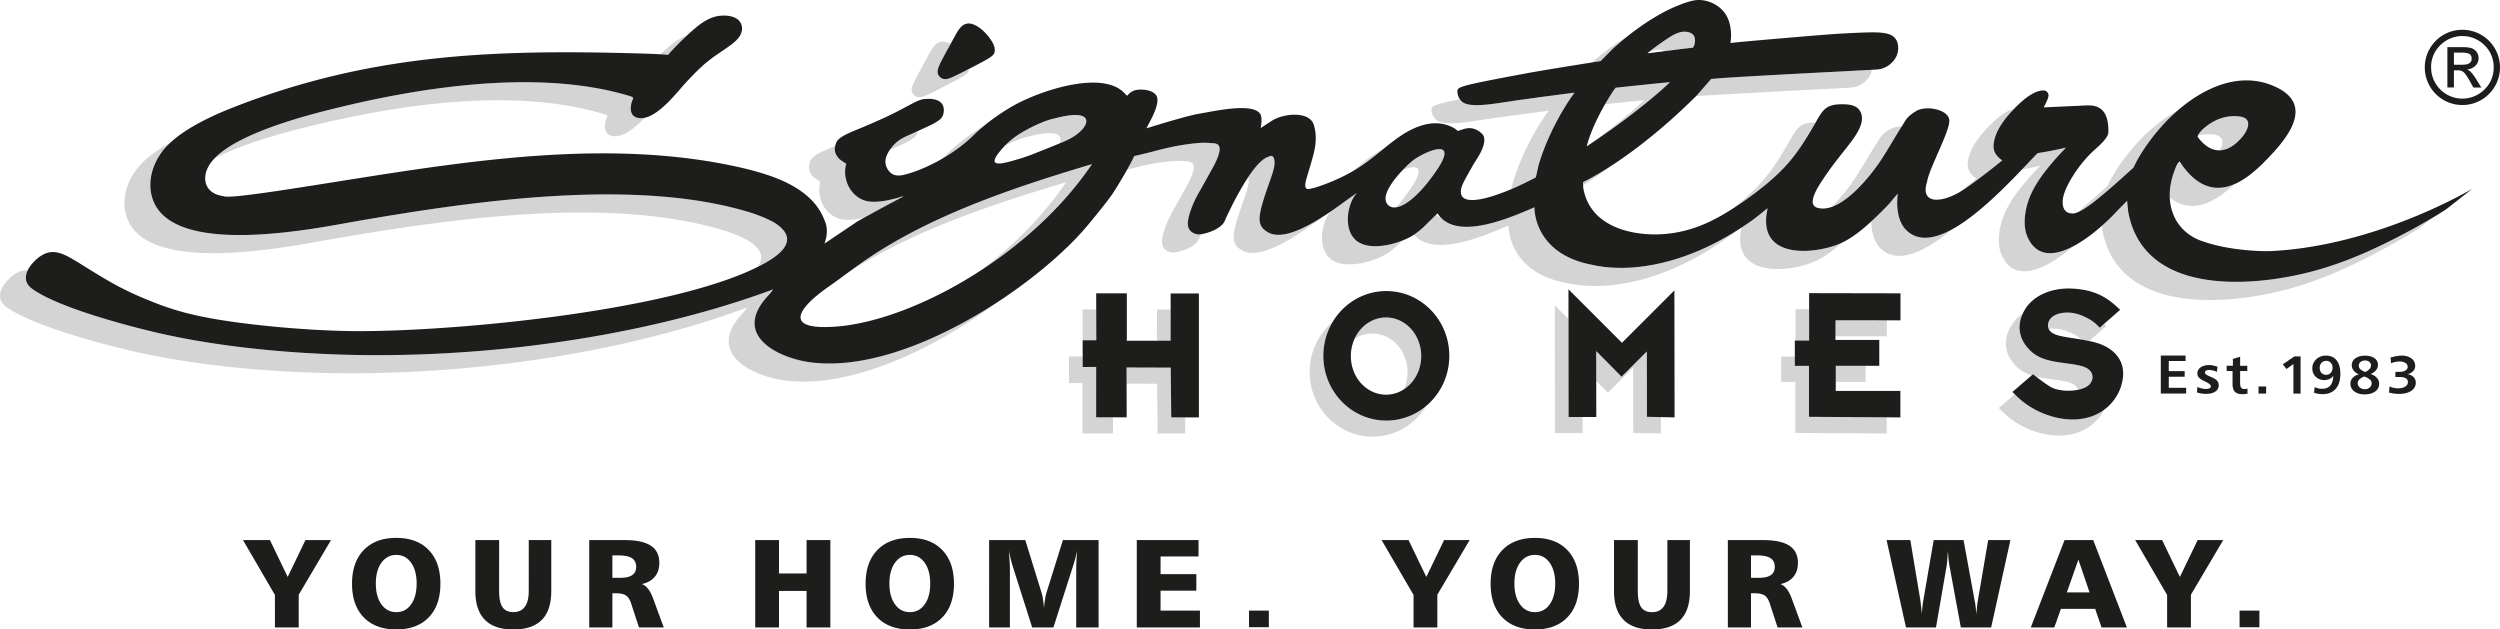 <svg xmlns="http://www.w3.org/2000/svg" viewBox="0 0 3934.53 990.67"><defs><style>.cls-1{fill:#d4d4d4;}.cls-1,.cls-2{fill-rule:evenodd;}.cls-2{fill:#1d1d1b;}</style></defs><title>signature-homes_logo</title><g id="Layer_2" data-name="Layer 2"><g id="Layer_1-2" data-name="Layer 1"><path class="cls-1" d="M2082.71,560a103.57,103.57,0,0,1,14.7-53.45,102.79,102.79,0,0,0-36.23,78.76c0,56.27,44.38,101.9,99.12,101.9,35.69,0,66.94-19.38,84.4-48.44a97.09,97.09,0,0,1-62.88,23.12C2127.08,661.86,2082.71,616.24,2082.71,560Zm154,.42c0-33.56-24.79-60.76-55.35-60.76-21.7,0-40.5,13.7-49.56,33.68a51.39,51.39,0,0,1,28.05-8.37c30.57,0,55.35,27.21,55.35,60.77a65.28,65.28,0,0,1-5.78,27.08C2225.75,602.22,2236.71,582.72,2236.71,560.39Zm-415.83-73.22-.07,49,21.48,0,.07-49Zm21.65,91.39-69.55-.2.07,25.37,48,.15.79,78.33h43.5V656.9h-22Zm-117.4,78.32.06-79.38-21.28.14V535.55l21.43,0-.09-48.54-21.55,0,.13,73.85-21.43,0v42.08l21.26-.13-.05,79.38h48.06l-.07-25.3Zm743.55-.64-.14-154.05L2447,480.64l.19,200.91h43.58l0-25.31ZM2592,656l-.21-102.89-39.75,39.69-39.93-40.31.07,47.09,18.35,18.52,39.74-39.69.21,102.91,43.47.89,0-25.75Zm233.7-120.2,21.53,0,0-49.17-21.55,0Zm62.94-6.57,80.82.11V504l-80.71-.13Zm.55,46.43-.06,25.32h47V575.68Zm-42.15.08h-22.29V561.12h-21.55l0,40h22.29v80.23l143.81.94V656.79L2847.06,656Zm329.71,50.36c-1.8-1.68-3.64-3.44-5.48-5.28l-.39-.37-25.21,21.68c1.35,1.36,2.7,2.69,4.09,4,1.86,1.84,3.69,3.6,5.48,5.28,35.31,32.93,102.77,50.91,142.62,12.06a75.11,75.11,0,0,0,14-18.92C3271.54,674.81,3210,657.09,3176.77,626.12Zm-11.95-112.81c-14.87,25.63-7.61,49.23,11.3,65.9,6.2,5.47,13.51,9.07,21.37,11.59l2.15-1.85,4.88,3.8c15.44,3.75,32.28,4.49,46.78,7.82a45.86,45.86,0,0,1,10,3.36c4.56,2.27,7.91,5.53,9.47,9.45,6-1.28,11.26-3.3,15-6.06a17.48,17.48,0,0,0,7.29-16.29c-.8-5.24-4.61-9.59-10.28-12.42a44.94,44.94,0,0,0-10-3.34c-24.37-5.62-55.37-3.91-75.17-21.37-17.51-15.42-25-36.79-14.26-60.22A60.64,60.64,0,0,0,3164.82,513.32Zm139.61,2.53a59.54,59.54,0,0,0-17.55-14.25c-7.49-4.19-17-8-26.34-9.24s-18.7.12-25.32,3.14-10.55,7.72-11.74,13.29a14.14,14.14,0,0,0,.86,9,53.27,53.27,0,0,1,14.69-.1c9.38,1.24,18.83,5,26.34,9.24a67.63,67.63,0,0,1,11,7.59c3.9.66,7.79,1.39,11.6,2.2l27.15-23.78c-1.17-1.13-2.34-2.26-3.54-3.37ZM1481.35,250.6q2.46-1.41,5-2.91c12.75-7.6,30.75-19.86,47-36,4.51-4.48,9.7-9.1,15.31-13.7-19.66,11.68-41.47,27.73-56,42.21C1488.92,243.88,1485.14,247.34,1481.35,250.6Zm696.79-16.93a168.93,168.93,0,0,0-20.82,13c-9.13,6.57-19.48,15.23-30.3,23.92,5.33-3,10.81-6.4,16.32-10.14C2155.16,252.42,2167.06,242.65,2178.15,233.67Zm78.42-49.43c3.07,4.85,7.63,8.93,22.1,9.67s33.59-2.16,60.53-6.34c13.38-2.07,26.08-3.54,37.85-5.36l60.27-7.88s-36.62,47.62-56.48,113.48l-2.25,9.93c18.95-8.06,38.48-18.56,38.48-18.56l4.49-19.87c19.87-65.85,56.49-113.48,56.49-113.48l-60.28,7.88c-11.76,1.82-24.45,3.28-37.84,5.36-26.94,4.17-46.06,7.07-60.52,6.32-14.08-.71-18.78-4.58-21.86-9.24-11.22,2.26-20.58,4.29-27.3,6-17.26,4.37-17.45,7.09-17.32,10.3A21.65,21.65,0,0,0,2256.56,184.24ZM2538,76.91c8.19-7.43,16.12-14.12,23.71-20.14a416,416,0,0,0-56.46,41.56c8.45-1.35,13.77-2.17,13.77-2.17Zm401.09,47.54a30.43,30.43,0,0,0,6.95-14.63c-43,2.44-223,11.3-248.27,14.1l-4.72.26-22.67,26c-.41.4-.81.81-1.23,1.21,53.82-3.92,234.21-12.68,244.86-13.62C2925.78,136.75,2933.87,130.43,2939.13,124.44ZM2534.18,262c-26.9,17.38-42.84,24.61-42.84,24.61l.2,5.13C2503.6,284.05,2518,274.22,2534.18,262Zm252.9,6.31c-13.21,18.07-28.4,34-49.8,51.56-3.91,3.22-8,6.48-12.29,9.77a546.39,546.39,0,0,0,53-38.28c21.41-17.6,36.61-33.49,49.81-51.56,9.69-13.25,18.31-27.67,25.31-39.46,1.61-2.72,3.07-5.28,4.43-7.69-28.05.1-30.65,11.69-45.16,36.2C2805.39,240.65,2796.77,255.07,2787.08,268.33Zm133.59,10.44a301.63,301.63,0,0,1-37.92,46.93c31.74-11,65.52-55.12,78.66-75.44,2.81-4.36,5.58-8.78,8.32-13.24,8.86-14.44,17.37-29.14,23.19-38-6.87.06-13.44,1.45-18.2,4.39-15.74,9.72-15.74,14.05-21.56,22.68s-14.8,24.18-24.15,39.43Q2924.9,272.2,2920.67,278.77Zm220.12-36.59a21.9,21.9,0,0,1-3.27-12.16q.6-25.08,30.21-56.55l1.84-1.93Q3152.09,175.35,3127,202q-29.61,31.47-30.22,56.56a22,22,0,0,0,3.29,12.15,33.89,33.89,0,0,0,10.4,10.21c-8,6.67-18.54,15-28.87,22.87,2.19-1.21,4.4-2.49,6.6-3.85,10.79-6.73,44.11-31.75,63-47.53A33.83,33.83,0,0,1,3140.79,242.18ZM3357.44,264h.15a227.31,227.31,0,0,1,16.89-29.63,326.91,326.91,0,0,1,26.2-34,280.21,280.21,0,0,1,26.68-26.47c-25.89,14-49.17,34.28-67.41,55a327.65,327.65,0,0,0-26.2,34,227.67,227.67,0,0,0-16.88,29.63l-.17,0q-28.44,26-47.16,41.71,8.4-3.4,21.64-13.22Q3311.71,305.78,3357.44,264Zm57.46,47.2c34.93,26.91,70.77,7.57,101.24-21.18-25.86,11-53.32,7.44-79.56-27-.71-.92-1.62-2.18-2.52-3.46a47,47,0,0,1-5.4-4,36.75,36.75,0,0,0-2.44,3.42C3417.64,277.9,3414.22,295.51,3414.9,311.19Zm381.42,49.87c-24.68,13.44-58.17,30.59-92,44.23-14.67,5.9-29.38,11.15-43.66,15.68-89.75,28.49-283.51,54.94-310.89-86-.63-3.26-1.73-15.6-2.06-18.89,0,0-15.35,15.53-19.91,20.4-4.33,4.61-11.23,11.48-19.77,19,.35,3.4.71,6.58,1,8,27.38,141,221.14,114.52,310.88,86,14.27-4.54,29-9.78,43.67-15.69,33.86-13.64,67.36-30.78,92-44.23s40.53-23.16,53.46-31.55l19.32-15.17C3819.51,348.15,3809.09,354.11,3796.32,361.06Zm-635.13-37.79q-14.78,26.51-15.41,53.15-.38,15.44,5.47,27.33c23.18,47.13,78,12.64,112-16.32C3235.74,402,3207.11,406,3192,375.24q-5.84-11.89-5.5-27.33.64-26.64,15.42-53.16t49.61-62.37q-21.58,4.82-35.64,7.16c-3.07.51-6.09,1-9,1.47-6.8,6.95-15.2,15.88-24.71,25.82q12.11-2.23,28.66-5.93Q3176,296.76,3161.19,323.27Zm-161.62,38.34c-18.92-19.28-12.77-57.11-12.77-57.11l-14.24,17c-9.92,10.27-19,19.24-27.42,27,.17,12.68,2.65,30.32,13.71,41.6,27.64,28.18,72,5.1,114.06-29.49C3044.72,376.26,3018.31,380.73,2999.57,361.61ZM2899,381.94l-.2.09c-35.39,16.9-131.2,29.92-118.06-47.93.56-3.26,1.22-6.48,1.22-6.48s-18.16,14.73-21.18,16.9c-5.68,4.1-12.37,8.74-20,13.71-.23,1.21-.53,2.78-.79,4.37-13.15,77.84,82.65,64.83,118,47.94C2871.09,404.31,2884.19,395,2899,381.94ZM2509.31,417.6c-1.34-.28-2.65-.61-4-.86-93-17.75-90.38-90.6-90.38-90.6l-4,1.9c-42.44,18.27-113.41,46.56-143.6,14.21a12.62,12.62,0,0,1-6.86-4.54l-20,19.63a135.37,135.37,0,0,1-13.85,11.26c-.39.28-.79.55-1.21.82,29.47,34.44,101.77,5.63,144.79-12.88l4-1.89s-2.6,72.85,90.39,90.61c1.31.24,2.61.59,3.95.86,17.72,3.64,39.4,4.88,60.3,3.31,86.36-6.51,157-51.8,191.13-76.4,1.39-1,6-4.63,10.5-8.27-38.36,23.69-95.05,51.2-160.9,56.16C2548.7,422.5,2527,421.25,2509.31,417.6Zm-418.88-13.67c21.17,23.87,74.86,7.65,95.49-6.83a132.7,132.7,0,0,0,13.84-11.27l7.24-7.1c-24.87,9.81-59.75,14.84-75.84-3.32-15.93-18-10.37-51.17,1-67.58,1.06-1.35,2.19-2.69,3.39-4l-2.14,1.39c-7.42,4.79-21.86,15.95-39.06,27.66-1,1.16-2,2.33-2.91,3.49C2080.06,352.75,2074.5,386,2090.43,403.93Zm-97-39.79a24.46,24.46,0,0,1-6.39-5.27c-3.61-4.27-5.45-10-4.37-19.57s5.09-22.9,9.07-34.84,7.95-22.43,10.47-30.28,3.63-13,3.69-17.61-.86-8.65-2.76-10.28-4.58-.9-7.61.74c-9.5,3-20.6,16-31,31.7a23.26,23.26,0,0,1,.66,6.34c-.07,4.59-1.16,9.78-3.68,17.62S1955,321.06,1951,333s-8,25.28-9.09,34.83.78,15.3,4.38,19.57a24.36,24.36,0,0,0,6.4,5.27c31.05,22.66,101.45-31.42,131.43-53C2052.14,360.33,2014.07,379.21,1993.41,364.14ZM1909.54,225.4c-8.5-.42-15.43-2.29-46,2.35s-47.23,11-78.51,17.82c-3.07,6.68-7,14.08-11.09,21.35,15.58-4,29.42-7.7,48.87-10.65,30.51-4.63,37.44-2.78,46-2.35s10.89,5.05,9.63,12.7-6.12,18.29-12.9,30.23-12.8,23.14-19,34a158.39,158.39,0,0,0-13.24,28.55c-3.16,9.12-5.64,18.85-4,25.77s7.37,11,14.79,12.18,37.86-7.06,43.14-22.17c0-.1,1.1-2.51,3-6.53a19.89,19.89,0,0,1-5.39.18c-7.41-1.16-13.15-5.26-14.78-12.16s.86-16.65,4-25.78a159.16,159.16,0,0,1,13.24-28.54c6.24-10.87,12.26-22.09,19-34s11.65-22.58,12.9-30.23S1918.05,225.82,1909.54,225.4ZM1275.78,570.23c-50.1-6.56-125.67-42.11-66.57-105.29,3.38-3.6,7.82-9.59,7.82-9.59s-3.73,1.44-10.85,4c-205,73.78-454.73,105.71-671.69,98.65-96.48-3.15-191.09-13.45-274-31.4-41-8.87-167.25-40.46-210.38-72.54-10.6-7.89-11.39-18.41-6.31-28.84a31.45,31.45,0,0,0-14.39,2.84,51.66,51.66,0,0,0-13,8.76C.13,451.55-7.19,470.27,9.34,482.58c43.13,32.07,169.4,63.66,210.37,72.53,83,18,177.57,28.26,274,31.41,217,7.07,466.69-24.87,671.69-98.66,7.12-2.56,10.85-4,10.85-4s-4.44,6-7.83,9.61c-59.1,63.18,16.48,98.71,66.58,105.27,104.64,13.74,238-50.82,336-124C1478.92,535.14,1366.55,582.14,1275.78,570.23ZM519.06,376.87c190.91-33.11,445-69.31,623.92-13,14.31,4.89,26.76,10.07,36,15.67,21.35,13.85,23.2,27.65,13,40.78q7.81-3.89,14.78-7.92c32.45-18.81,45.84-40.05,13-61.38-9.29-5.62-21.75-10.78-36.05-15.68-179-56.31-433-20.12-623.91,13C500.1,358.71,283.91,404,243.22,320.52c-11.79-24.2-7.41-54.29,10.15-79.42a105.44,105.44,0,0,1,14.79-16.64C244,238,224.25,253,212.66,269.6c-17.58,25.12-22,55.21-10.16,79.43C243.19,432.54,459.37,387.22,519.06,376.87Zm562.14-321c-5.77,2-12,5.19-19.38,10.39-5.55,3.91-13.84,11.07-22.49,19.19,5.36.29,9.49.6,12.14.92A405,405,0,0,1,1081.2,55.84ZM949.49,179.3c2.61.78,5.57,1.75,6.18,3.1.44,1-1.77,4.42-2.76,9-3,14.13,1.85,20.16,8.88,22.17,17,4.87,36.86-11.47,52.93-28.28a24.92,24.92,0,0,1-12.2-.22c-7-2-11.92-8-8.89-22.17,1-4.64,3.21-8.1,2.77-9.06-.62-1.34-3.58-2.3-6.18-3.08-145.63-43.73-335.51-12.93-478.91,23.65-73,18.62-144.32,43.77-173.91,75,35.43-18.37,83.94-33.92,133.18-46.47C614,166.38,803.88,135.58,949.49,179.3Zm331.52,100,10.24,7s-5.43,13.76,2,31.88S1315.39,343.24,1324,345s19.16.85,27.21-.47c3-.49,5.61-1,7.94-1.55,22.54-12.49,47-25.73,62.59-33.73-.65-1.08-8.56,2.31-12.27,3-3.92.75-9.49,2.45-17.53,3.77s-18.59,2.23-27.23.47-23.35-8.71-30.77-26.82-2-31.87-2-31.87l-10.24-7a27.54,27.54,0,0,1-7.26-11.2,19.16,19.16,0,0,1,0-9.8l-.38.16c-12.53,5.26-17.67,7.34-22.54,9.77s-9.46,5.2-12.36,8a18,18,0,0,0-5,9,20.43,20.43,0,0,0-.39,11.42A27.35,27.35,0,0,0,1281,279.29Zm157.51-62.82a16.24,16.24,0,0,0,5.72-9.6l.12-.62c-4.37,2-8.32,3.8-12.46,5.63-6.93,3.07-14.38,6.25-21.48,12.57a63.21,63.21,0,0,0-10.27,11.89c4-1.8,8.14-3.73,13-6C1421.9,226.38,1432.88,221.41,1438.53,216.47ZM2197.22,326.3c15.14-2.08,38.42-20.68,64.43-59.21,37.43-55.48-25.5-25.76-40.6-12.49-3.6,3.17-8.25,7.57-13.12,12.67,19.56-7.79,37.11-7.41,13,28.33A276.78,276.78,0,0,1,2197.22,326.3ZM3482.49,211.57a38.51,38.51,0,0,1,4.23.66c14.41,3.17,12.13,14.84,6.69,24.37,15.46-.34,27.15-12.34,30.12-15.28,1.4-1.39,2.75-2.77,4-4.17,8.18-9,19.53-29.1-.09-33.42a36.43,36.43,0,0,0-4.25-.66c-20.65-2-38.82,5.09-54.77,18.87a44,44,0,0,0-9.25,10.89s0,.1-.1.51A67.21,67.21,0,0,1,3482.49,211.57ZM1718.82,258.23l-21.8,6.58c-92.27,28-189.64,61.17-274.58,107.73-12.26,6.71-24.77,13.95-36.56,21.33-19.68,12.31-37.37,25-52,35.7q5.5-3.6,11.23-7.2c11.8-7.38,24.31-14.62,36.57-21.33,84.93-46.54,182.31-79.7,274.59-107.72l21.79-6.58-10.49,14.66c-34.41,47.17-77.93,89.38-124.91,124.82,62.26-40.38,121.45-92.76,165.63-153.34Zm-98.13-43.75c43.13-11.39,53.15-1.39,46.25,11.53.94-.38,1.84-.76,2.71-1.13a145.78,145.78,0,0,0,13.24-6.12c32.47-16.17,45.89-50.58-21.48-32.8a113.19,113.19,0,0,0-20.91,6.48c-12.24,4.93-29.18,13.18-42.68,22.84a118.63,118.63,0,0,0-15.68,13.32l-.61.65c6.53-3.29,12.84-6.11,18.24-8.29A112.1,112.1,0,0,1,1620.69,214.48Zm1007.62-85.2-9.59.9c-7,.59-75.91,7.84-75.91,7.84l-3.29,4.24c-5,7.65-9.49,14.92-13.44,21.75,20.61-2.16,47.67-5,51.91-5.33l9.6-.88s-27.29,27-81.71,66.68C2587.41,169.69,2628.31,129.29,2628.31,129.29Zm-16.37-50.85a23.07,23.07,0,0,1,8.37,2.06c17.23-2.24,37.35-4.87,43.94-5.28l2-3.27c5.53-18.63-6.59-21.47-13.59-22s-15.79,2.58-25.28,8.77a386.6,386.6,0,0,0-34.27,24.7C2600.1,79.77,2606.56,78,2611.94,78.43ZM1440.82,151.51a11.42,11.42,0,0,0,4.63,1.35c1.74.28,3.86.7,10.89-2.2s19-9.11,30.93-15.26,23.85-12.24,30.16-16.51,7-6.71,7.29-9.8l0-.54c-10.83,5.58-21.29,11-27.69,13.59-7,2.9-9.16,2.49-10.91,2.21a11.66,11.66,0,0,1-4.63-1.35,14.26,14.26,0,0,1-4.51-4.88c-1.32-2.23-2.27-5-.52-10.57s6.2-14,10.72-22.27c3-5.49,6-10.93,8.87-16.1a29.26,29.26,0,0,0-10-3.6c-6.11-.79-11,1.67-15.11,6.16s-7.45,10.95-11.41,18.28-8.54,15.5-13.06,23.78-9,16.69-10.73,22.27-.8,8.34.52,10.58A14.28,14.28,0,0,0,1440.82,151.51Z"/><path class="cls-2" d="M1647.24,931.85a89.4,89.4,0,0,0-2.45,11q-1.08,6.43-1.78,14.07c-.33-4.71-.8-9.12-1.43-13.21a79.75,79.75,0,0,0-2.41-11.07L1613.61,850h-56.93V987.5h32.72V895.74q0-4-.44-11.76c-.29-5.18-.67-11.05-1.12-17.57q1.27,6.88,2.75,13t3.06,11.18l30.79,96.89h33.45L1689.35,889q1.68-5,3.15-10.7t2.85-11.86q-.78,8-1.18,15.1t-.4,13.66V987.5H1729V850h-56.16Zm179.27-2.28h56.28v-26h-56.28V875.77h59.75V850h-97.18V987.5h99.41V961h-62Zm589.16-83q-32.74,0-51.21,19.12t-18.49,53q0,34,18.44,53t51.26,19q32.62,0,51-19t18.39-53q0-33.88-18.39-53T2415.67,846.55Zm23.25,104.61q-8.72,12.24-23.25,12.23t-23.44-12.28q-8.82-12.26-8.81-32.84t8.85-32.72q8.85-12.23,23.4-12.23t23.2,12.28q8.74,12.27,8.75,32.67Q2447.63,938.94,2438.92,951.17ZM2244.77,908l-28-58.07h-42.41l50.3,86.42V987.5h37.44V936l50.82-86h-40.22ZM3889.44,114.14a19.42,19.42,0,0,0-6.78-4.9,20.23,20.23,0,0,0,13.09-5.64,16.65,16.65,0,0,0,5.09-12.3,16.15,16.15,0,0,0-2.9-9.17,15.9,15.9,0,0,0-7.72-6.15q-4.81-1.84-16.49-1.85h-22v63.55H3862v-27h6.11c3.93,0,7.06,1.06,9.41,3.18s5.53,6.75,9.55,13.9l5.56,10h12.54l-7.68-12.38A78.19,78.19,0,0,0,3889.44,114.14Zm-14.92-12.26H3862V82.76h11.75q9,0,12.58,2.12t3.57,7.37q0,5-3.68,7.33T3874.52,101.88ZM1965.71,987.11h31.2V960.94h-31.2ZM452.79,908l-28-58.07h-42.4l50.29,86.42V987.5h37.44V936l50.82-86H480.71Zm170.92-61.49q-32.72,0-51.21,19.12t-18.47,53q0,34,18.43,53t51.26,19q32.63,0,51-19t18.39-53q0-33.88-18.39-53T623.71,846.55ZM647,951.17q-8.7,12.24-23.25,12.23t-23.45-12.28q-8.8-12.26-8.81-32.84t8.86-32.72q8.87-12.23,23.4-12.23t23.2,12.28q8.77,12.27,8.76,32.67Q655.67,938.94,647,951.17Zm785-104.61q-32.73,0-51.21,19.12t-18.48,53q0,34,18.43,53t51.25,19q32.63,0,51-19t18.38-53q0-33.88-18.38-53T1432,846.55Zm23.25,104.61q-8.7,12.24-23.25,12.23t-23.45-12.28q-8.8-12.26-8.8-32.84t8.86-32.72q8.85-12.23,23.39-12.23t23.21,12.28q8.75,12.27,8.75,32.67Q1464,938.94,1455.26,951.17ZM1481.54,123a11.43,11.43,0,0,0,4.63,1.35c1.74.28,3.86.69,10.9-2.21s19-9.1,30.93-15.26,23.86-12.24,30.16-16.5,7-6.71,7.3-9.81.2-6.8-2.86-12.67A78.39,78.39,0,0,0,1546.86,48c-6.67-6-14-10.11-20.07-10.91s-11,1.67-15.09,6.15-7.46,11-11.42,18.28-8.55,15.5-13.06,23.79-9,16.68-10.72,22.26-.81,8.34.51,10.58A14.21,14.21,0,0,0,1481.54,123ZM1269.39,902.55H1226V850h-37.44V987.5H1226V930.06h43.39V987.5h37.44V850h-37.44ZM3926.58,76.45a58.78,58.78,0,0,0-21.66-21.63A59.13,59.13,0,0,0,3816.15,106a59.19,59.19,0,1,0,110.44-29.5Zm-16.41,64.28A49.22,49.22,0,0,1,3826.1,106a47.46,47.46,0,0,1,14.45-34.83,49.1,49.1,0,0,1,69.57,0A47.46,47.46,0,0,1,3924.59,106,47.41,47.41,0,0,1,3910.17,140.74Zm-2882.35,801q-6.7-18.58-17.74-22.54,13.4-2.9,20.49-11.51t7.1-21.95q0-18.09-13.45-26.93T982.94,850h-55.6V987.5h36.45V933.69h5.43c7.25,0,12.58,1.18,16,3.5s6.13,6.53,8.1,12.59l12.33,37.72h39l-16.79-45.65ZM995.15,905q-6.07,4.32-18.23,4.32H963.78V874.06h9.28q14.62,0,21.38,4.36t6.77,13.67C1001.22,897.85,999.19,902.17,995.15,905Zm-163,25q0,16.48-6.11,24.91t-18.13,8.42q-11.73,0-17.06-7.84t-5.31-25.48V850H748.13v80.1q0,30.15,15,45.37t44.68,15.22q29.94,0,44.87-15.11t14.92-45.48V850H832.18Zm2598.6-22-28-58.07h-42.4l50.29,86.42V987.5h37.44V936l50.82-86h-40.23Zm8.94-339.85v-8.62h-39v59.85h39.91v-9.07h-27.35V592.87h25v-8.81h-25V568.19ZM3249.21,850,3196.07,987.5h37l10.45-29.22h53.91l10,29.22h39.92l-53-137.53Zm3.65,82.28,18.14-51.6,17.56,51.6Zm271.8,54.87h31.21V960.94h-31.21Zm68-413.8,5.84,7.41,10.87-7.82v46.55h11.32V560.91H3611Zm-38.17,46.1h12V608.19h-12Zm-77-8.45a11.12,11.12,0,0,1-5.5,1.13,31,31,0,0,1-6.9-.79,32.2,32.2,0,0,1-6.8-2.35l-.67,8.63a42.67,42.67,0,0,0,6.95,1.67,49.85,49.85,0,0,0,7.52.56c6.09,0,10.92-1.21,14.46-3.64a11.43,11.43,0,0,0,5.3-9.89,10.44,10.44,0,0,0-2.84-7.43q-2.83-3-10.32-6.13l-1.22-.52q-7.3-3-7.3-5.93a3.27,3.27,0,0,1,1.71-3,9.77,9.77,0,0,1,5-1,23.86,23.86,0,0,1,6,.76,30.28,30.28,0,0,1,6.11,2.27l.9-8.29c-3.39-1-6-1.64-7.82-2a28.68,28.68,0,0,0-5-.49q-8.44,0-13.63,3.62t-5.19,9.4a9.66,9.66,0,0,0,2.43,6.65c1.62,1.83,4.74,3.8,9.35,5.93a1.23,1.23,0,0,0,.23.14q9.23,4.34,9.24,7.6A3.44,3.44,0,0,1,3477.58,611Zm55.63,9.17a31,31,0,0,0,4.1-.77l-.18-7.88a23.27,23.27,0,0,1-2.47.57,14.31,14.31,0,0,1-2.12.19q-3.67,0-5.3-2.14c-1.09-1.41-1.61-3.75-1.61-7V583.91h11.25v-8.25h-11.25V561.42L3514.14,565v10.61h-9.77v8.25h9.22v19.86c0,6,1.21,10.22,3.6,12.79s6.34,3.84,11.85,3.84A32.51,32.51,0,0,0,3533.22,620.13Zm127.38-60.52a21.31,21.31,0,0,0-15.18,5.78,18.86,18.86,0,0,0-6.15,14.28,17.8,17.8,0,0,0,5.33,13.28,19.85,19.85,0,0,0,21.5,3.53,16.38,16.38,0,0,0,6.07-4.93q-.08,9.83-4.59,15.05t-12.91,5.23a27.8,27.8,0,0,1-6.15-.68,23.56,23.56,0,0,1-5.55-2l-1,8.93a45.32,45.32,0,0,0,6.83,1.66,43.15,43.15,0,0,0,6.73.52q13.26,0,20.57-8.38t7.3-23.73q0-13.72-5.93-21.11T3660.6,559.61Zm7.68,27.1a9.44,9.44,0,0,1-7.42,3.11,9.31,9.31,0,0,1-7.22-3,11.73,11.73,0,0,1-2.73-8.09,10.85,10.85,0,0,1,2.92-7.86,10,10,0,0,1,7.57-3,9,9,0,0,1,6.88,3,10.61,10.61,0,0,1,2.8,7.53A12,12,0,0,1,3668.29,586.71Zm-205-208.16c-41-15.47-63.46-61.24-37-119.59a19.68,19.68,0,0,1,3.92-4.85c.09-.09,4.21,6,6.43,8.91,43.28,56.75,89.86,29.52,127.13-8.22,31.14-31.55,80.73-86.14,21-116.48-67.8-34.46-140.42,12.47-184.06,62a328.72,328.72,0,0,0-26.19,34A226.42,226.42,0,0,0,3357.59,264h-.16q-45.72,41.78-66.24,57t-29.38,15q-8-.17-11.89-5t-3.66-14.16q.3-12.37,11.9-32.88a205.75,205.75,0,0,1,29.23-39.35q5.17-5.47,14.84-13.95,15.76-14.56,15.93-22.3.53-21.08-6.79-31.61t-23.31-10.86c-3.15-.06-8.6.13-16.31.6a45.38,45.38,0,0,1-4.75.21L3216.37,169q3.76-7.06,5.63-11.65a21.59,21.59,0,0,0,2-6.79,7.67,7.67,0,0,0-2.25-5.77,7.51,7.51,0,0,0-5.31-2.44q-19-.38-48.68,31.08T3137.51,230a21.91,21.91,0,0,0,3.28,12.17,33.71,33.71,0,0,0,10.39,10.19c-18.88,15.78-52.2,40.8-63,47.53C3056,320,3021.1,322.41,3033,285.45c3.68-21.78,36.18-79.58,34.83-96.37s-36.61-23.88-52.36-14.18-15.75,14-21.56,22.68-14.8,24.18-24.14,39.42c-2.75,4.46-5.52,8.89-8.33,13.25-16.4,25.37-65,87.82-101.6,76.65-18-5.5,3.72-36.32,9.89-45.7,7.15-10.84,15.58-22.33,26.33-36,6.31-8,13.42-16.71,19.39-25,8.48-11.74,21.46-31.52,11.07-46.68-4.74-6.92-13.74-9-23.32-9.33-32.71-1.24-34.74,10.25-50.07,36.11-7,11.79-15.62,26.21-25.31,39.46-13.2,18.08-28.4,34-49.8,51.57s-49,36.91-72.73,50-43.51,19.84-62.06,23.62a197.24,197.24,0,0,1-32.23,3.86c-40,1.47-108.67-10-119.31-73.39l-.34-8.79s77.36-35.16,179.08-136.45l22.67-26,4.72-.26c27.92-3.1,245.24-13.6,257-14.64s19.83-7.35,25.07-13.35a31.11,31.11,0,0,0,7.46-21.42c-.2-7.65-3-15.15-11-19.21s-20.91-4.61-35.46-4.29-30.66,1.17-48.73,2.18-152.49,12.39-168.81,14.5c2-11.92,1-24.5-2.41-34.59a46.42,46.42,0,0,0-17.42-23.34A53.26,53.26,0,0,0,2675,0c-10.72-.44-24.2,4.62-36.64,9.77-.06,0-44.35,16.33-100.27,67.11l-19,19.26s-85.62,13.43-117.44,19.37c-38.4,7.16-73.39,13.72-90.64,18.08s-17.47,7.08-17.33,10.3a21.86,21.86,0,0,0,3.63,11.81c3.07,4.85,7.64,8.92,22.12,9.66s33.57-2.16,60.52-6.33c13.39-2.07,26.09-3.53,37.84-5.36l60.28-7.88s-36.62,47.63-56.48,113.48l-4.49,19.88s-26.94,14.49-48.24,22.47c-9.79,3.68-76.32,30.51-69.23-4.86,1.54-7.38,8.8-19.29,19.6-38.52,1.51-2.42,3-4.78,4.44-7,6.18-9.49,19.07-31.72,8.22-41.26-4.23-3.74-14.07-12.35-30.74-6l-6.81,2.16A31.24,31.24,0,0,0,2289,202c-35.93-21-75.14,4.8-91,16.21s-35.4,29.16-54.72,42.28-38.39,21.66-52,27.09-21.67,7.8-26.74,9-7.16,1.17-8.52.06-2-3.32-1.73-6.57,1.38-7.55,3.54-14.78,5.32-17.44,7.92-27,8.75-30.39,1.83-52.07-47.48-18.13-66.15-6L1984,201.57s3.62-16.26-.91-22.68c-12.72-18-75.45-3.19-95.53,0s-83.3,23.09-83.3,23.09l3.16-6.13c4.46-8.63,20-35.77,11.88-46.33-4.52-5.92-14.36-9-26.76-8.44s-17.25,8.58-18.55,9.47c-.75.52-3.36-4-9.65-8.74-34.89-26.35-113.91-3.39-159.67,19.33-22.65,11.25-52.85,32.23-71.37,50.61-16.25,16.13-34.25,28.38-47,36-38.15,22.71-65,27.73-67.52,28.15a31.22,31.22,0,0,1-7,.22c-6.5-.61-10.7-3.79-14-8.61a22.44,22.44,0,0,1-3.44-19.24c2.19-8,8.92-17.44,16-23.77s14.56-9.49,21.49-12.56,13.33-6.05,22-10,19.67-9,25.32-13.91a16.17,16.17,0,0,0,5.72-9.58c3.66-19.17-12.35-24.17-28.3-22.61-3.22,0-6.91.71-12.6,3.18-9,3.91-22.93,12.14-39.87,20.47s-36.86,16.78-49.38,22-17.67,7.33-22.54,9.75-9.46,5.21-12.35,8a18,18,0,0,0-5,9,20.56,20.56,0,0,0-.4,11.44,27.44,27.44,0,0,0,7.26,11.21l10.24,7s-5.43,13.75,2,31.87,22.13,25.06,30.77,26.82,19.17.83,27.23-.48,13.61-3,17.53-3.76c3.71-.71,11.62-4.08,12.28-3-17.85,9.14-47.21,25.11-72.1,39l-52.15,35.12s7.69-17.33,1.34-33.9-19-44.31-70.44-66.48c-20.23-8.71-45.14-15.57-69.28-20.85-233.54-51-489.08,3.25-719.35,37.79-46.07,6.91-82.44,11.31-87.29,8.83A49.61,49.61,0,0,1,340.88,306c-17.69-6.92-21.21-23.68-15.23-38.9,15.48-39.47,99.45-70.6,185.67-92.6,143.4-36.57,333.28-67.37,478.91-23.64,2.6.78,5.56,1.75,6.18,3.09.44,1-1.77,4.42-2.77,9-3,14.12,1.85,20.17,8.89,22.18,27.25,7.78,61.83-38.92,76.45-54.67,9.13-9.83,18.08-19.14,26.33-26.56,11-9.87,20.67-16.46,30.47-23.08s19.72-13.3,25.46-20,7.3-13.38,6.31-19.16S1163,31,1156.85,28s-14.95-4.16-23.93-3.14-18.16,4.21-30.37,12.85-37.81,33-51.09,48.61c-6.93-.83-24-1.6-46.63-2.23-228.08-6.39-420.78.35-636.54,84.45-50,19.5-94.75,43.73-114.9,72.54-17.57,25.13-21.94,55.23-10.15,79.42C283.91,404,500.1,358.72,559.79,348.36c190.9-33.11,445-69.31,623.91-13,14.31,4.89,26.75,10.06,36.05,15.68,32.88,21.33,19.49,42.56-13,61.37C1072,490.5,694.27,524.22,544.73,520.92q-7.53-.17-15.06-.42c-57.31-1.89-114-7.38-155.11-12.89s-66.68-11-86.58-16.41a422.65,422.65,0,0,1-49.71-16.87,524.27,524.27,0,0,1-50.2-22.72c-17.82-9.36-36.68-20.91-52.34-30.69s-28.14-17.78-38.65-21.56-19-3.37-27,.21a51.34,51.34,0,0,0-13,8.75C40.86,423,33.53,441.77,50.07,454.06c43.13,32.08,169.4,63.67,210.38,72.54,83,18,177.57,28.26,274,31.4,217,7.08,466.69-24.86,671.69-98.64,7.12-2.57,10.85-4,10.85-4s-4.44,6-7.82,9.6c-59.1,63.17,16.48,98.72,66.57,105.28,148.37,19.46,354.49-118.45,435.67-215.15,8.33-9.93,15.56-19,21.39-26.24,10.79-13.54,16.78-21.16,24.08-33.14s20.47-33.37,28.17-50.12c31.27-6.8,48-13.17,78.5-17.82s37.45-2.77,46-2.36,10.88,5.07,9.64,12.7-6.13,18.3-12.9,30.23-12.79,23.15-19,34A159.38,159.38,0,0,0,1874,330.89c-3.15,9.13-5.63,18.87-4,25.78s7.37,11,14.78,12.16,37.87-7.05,43.15-22.17c.22-.63,40.39-91,67.59-99.62,3-1.64,5.78-2.34,7.61-.74s2.84,5.66,2.75,10.27-1.16,9.77-3.69,17.62-6.46,18.35-10.46,30.28-8,25.29-9.07,34.83.76,15.3,4.37,19.57a24.43,24.43,0,0,0,6.39,5.27c34.62,25.25,118.06-44.8,140-59l2.15-1.39c-1.21,1.35-2.33,2.69-3.4,4-11.39,16.41-17,49.62-1,67.58,21.17,23.87,74.87,7.65,95.48-6.82a134.57,134.57,0,0,0,13.85-11.26l21.94-21.51C2289,378,2366,347.38,2410.94,328l4-1.9s-2.6,72.86,90.39,90.6c1.31.25,2.61.59,4,.86,17.7,3.66,39.39,4.9,60.28,3.33,86.37-6.51,157-51.81,191.14-76.4,3-2.17,21.18-16.91,21.18-16.91s-.66,3.22-1.22,6.49c-13.14,77.85,82.67,64.82,118.05,47.93,21.92-10.46,43.91-29.58,73.8-60.54l14.24-17s-6.14,37.83,12.77,57.11c52,53,163.07-75.42,207.27-120.59q4.43-.69,9.05-1.46,14.06-2.34,35.63-7.16-34.81,35.86-49.61,62.37t-15.42,53.15q-.35,15.44,5.5,27.33c30.24,61.54,114.45-16.06,135.78-38.8,4.55-4.87,19.91-20.41,19.91-20.41.33,3.3,1.42,15.63,2.05,18.9,27.38,141,221.13,114.53,310.89,86,14.27-4.53,29-9.77,43.66-15.68,33.86-13.63,67.35-30.78,92-44.23s40.54-23.15,53.46-31.54l41.17-32.32s-148.84,89.35-315.3,97.94C3557.88,396.06,3503.83,393.88,3463.26,378.55Zm-4.06-165.72a43.94,43.94,0,0,1,9.25-10.9c15.95-13.77,34.12-20.87,54.77-18.87a36.46,36.46,0,0,1,4.25.66c19.62,4.32,8.27,24.45.09,33.41-1.27,1.41-2.62,2.79-4,4.17-5,4.91-34.25,35.07-64.82-5.92ZM2627.37,58.7c9.48-6.19,18.3-9.33,25.28-8.77s19.12,3.38,13.59,22l-2,3.27c-12.12.76-70,9-71.61,8.57A387,387,0,0,1,2627.37,58.7Zm-87.85,83.56,3.29-4.23s68.93-7.26,75.91-7.85l9.59-.89s-41.24,40.75-123.48,95.89l-7.57,5.21S2504.21,195.94,2539.52,142.26ZM1582.16,228.6a118.11,118.11,0,0,1,15.68-13.32c13.49-9.66,30.44-17.91,42.68-22.84a113.14,113.14,0,0,1,20.9-6.48c67.37-17.78,54,16.64,21.49,32.8-3.79,2.05-8,3.91-13.25,6.12-8.16,3.42-19,7.73-31.46,12.71-9.5,3.79-19.93,8-29.22,10.85C1578.6,257.75,1543.9,269.08,1582.16,228.6Zm126.17,44.28C1608.15,410.23,1430.81,505.49,1315.57,514c-83.42,6.17-60.73-28.27-12.12-62.41l.87-.62c3.78-2.64,8.1-5.69,13.06-9.29,16.68-12.11,40.62-30.4,68.51-47.84,11.79-7.38,24.29-14.62,36.56-21.33,84.94-46.55,182.31-79.7,274.58-107.72l21.8-6.58Zm553.32-5.78c-37.46,55.48-69.24,69.6-79.23,52.67s23.55-51.89,38.63-65.16S2299.09,211.61,2261.65,267.1Zm362.49,663q0,16.48-6.11,24.91c-4.09,5.62-10.12,8.42-18.14,8.42q-11.72,0-17-7.84t-5.32-25.48V850h-37.44v80.1q0,30.15,15,45.37t44.69,15.22q29.93,0,44.86-15.11t14.93-45.48V850h-35.46Zm195.64,11.68q-6.69-18.58-17.74-22.54,13.4-2.9,20.49-11.51t7.08-21.95q0-18.09-13.44-26.93T2774.91,850H2719.3V987.5h36.45V933.69h5.43c7.25,0,12.57,1.18,16,3.5s6.13,6.53,8.1,12.59l12.33,37.72h39l-16.79-45.65ZM2787.11,905q-6.07,4.32-18.24,4.32h-13.13V874.06H2765q14.63,0,21.39,4.36t6.77,13.67C2793.18,897.85,2791.16,902.17,2787.11,905Zm325.63,40.35c-.33,1.69-.64,3.84-.94,6.44s-.74,7.47-1.33,14.56q-.61-6.57-1.28-12.13t-1.58-9.53L3090.26,850h-47l-16.35,95.13c-.53,3.17-1,6.53-1.39,10.12s-.64,7.3-.77,11.17c-.47-4.12-.9-8-1.34-11.75s-.8-7.06-1.13-10L3006.49,850h-37.37l30.56,137.53h47.2l17-98.34c.19-1.16.44-3.62.75-7.35s.63-8.82,1-15.19c.37,5.62.78,10.4,1.18,14.36s.75,6.77,1.08,8.39L3086,987.5h47.71L3164,850h-35ZM3730.9,588.56a20.47,20.47,0,0,0,8.58-6,13.21,13.21,0,0,0,3-8.47,12.24,12.24,0,0,0-5.5-10.33q-5.5-4-14.37-4-9.69,0-15.52,4.1a12.56,12.56,0,0,0-5.84,10.74,13.56,13.56,0,0,0,3,8.67,19,19,0,0,0,8.45,5.88,19.92,19.92,0,0,0-10,5.47,13,13,0,0,0-3.6,9.12,14.77,14.77,0,0,0,6.14,12.24q6.12,4.73,16.09,4.73,10.49,0,16.77-4.61a14.34,14.34,0,0,0,6.24-12.11,13.39,13.39,0,0,0-3.41-9.13C3738.7,592.2,3735.35,590.13,3730.9,588.56Zm-18.62-13a7.24,7.24,0,0,1,2.83-5.89,11.19,11.19,0,0,1,7.35-2.31,9.56,9.56,0,0,1,6.48,2.23,7,7,0,0,1,2.56,5.56,8.35,8.35,0,0,1-2.28,5.54,20.75,20.75,0,0,1-6.77,4.76,22,22,0,0,1-7.65-4.33A7.49,7.49,0,0,1,3712.29,575.58Zm17.16,34.24a11.4,11.4,0,0,1-7.83,2.71,11.58,11.58,0,0,1-7.82-2.73,8.41,8.41,0,0,1-.58-12.65,20.34,20.34,0,0,1,7.71-4.52,24.29,24.29,0,0,1,8.63,4.51,7.81,7.81,0,0,1,3,5.88A8.67,8.67,0,0,1,3729.44,609.82Zm59.58-21a16.85,16.85,0,0,0,8.86-4.74,11.6,11.6,0,0,0,3.16-8.18,14.1,14.1,0,0,0-5.94-11.76q-6-4.5-15.79-4.51a67.86,67.86,0,0,0-12.94,2c-1.79.42-3.14.71-4,.91l.62,9.09a41.4,41.4,0,0,1,6.81-2,34,34,0,0,1,6.67-.7,16.61,16.61,0,0,1,9.24,2.32,6.91,6.91,0,0,1,3.52,5.94,6.69,6.69,0,0,1-3.38,5.83,16.46,16.46,0,0,1-9.05,2.2h-6.89v8.16h7.08c4.1,0,7.24.67,9.38,2a6.72,6.72,0,0,1,3.2,6q0,4.38-4.17,7.08t-11,2.7a34,34,0,0,1-7.28-.75,27.34,27.34,0,0,1-6.36-2.25l-.92,9.59a53,53,0,0,0,7.81,1.65,58.42,58.42,0,0,0,8,.55c8,0,14.42-1.61,19.18-4.82s7.16-7.48,7.16-12.85a12.13,12.13,0,0,0-3.37-8.68A17.9,17.9,0,0,0,3789,588.79ZM1842.53,578.57l.79,78.33h43.5v-195H1842.4l-.1,74.27-68.9.1v-74.6l-48.19,0,.13,73.84-21.43,0v42.1l21.27-.15-.06,79.38h48.06l-.21-78.52Zm438.4-18.6c0-56.27-44.37-101.89-99.11-101.89S2082.71,503.7,2082.71,560s44.37,101.89,99.11,101.89S2280.93,616.24,2280.93,560Zm-154.93.42c0-33.56,24.79-60.76,55.36-60.76s55.35,27.2,55.35,60.76-24.79,60.77-55.35,60.77S2126,594,2126,560.39Zm864.86,96.54V615.28H2889.14l.07-39.6h68.42V535l-69,0,.16-31,102.22.15v-42.5l-143.79-.28,0,74.53-22.52,0,0,39.94h22.29V656Zm328.53-18.75a73.85,73.85,0,0,0,19.11-31.36c14-47.37-25.73-63.31-37.68-66.9-9.91-3-21.45-5-32.54-6.75-14.84-2.32-28.88-4.1-36.66-8.21s-9.34-10.59-8.14-16.17,5.12-10.28,11.75-13.29,15.93-4.37,25.31-3.14,18.85,5.05,26.34,9.24a59.45,59.45,0,0,1,17.55,14.25l32.25-28.24c-1.7-1.66-3.43-3.28-5.19-4.9-21.12-19.41-41.67-27.09-70.65-28.54-30.33-1.5-60.61,9.89-74.5,33.83-14.85,25.64-7.6,49.25,11.31,65.92,19.8,17.46,50.79,15.75,75.17,21.36a44.57,44.57,0,0,1,10,3.34c5.67,2.83,9.48,7.18,10.28,12.42s-1.39,12-7.29,16.29-15.5,6.81-25.46,7.46-20.33-.57-28.68-3.72-28.44-19.31-32.07-22.12l-32.42,27.91c1.34,1.34,2.71,2.69,4.07,4q2.78,2.77,5.49,5.28C3212.09,659.05,3279.54,677,3319.4,638.18Zm-767.33-45.36,39.75-39.69L2592,656l43.46.91-.27-199.86-82.51,82.45-84.22-84.19.19,200.92h43.6l-.14-103.74Z"/></g></g></svg>